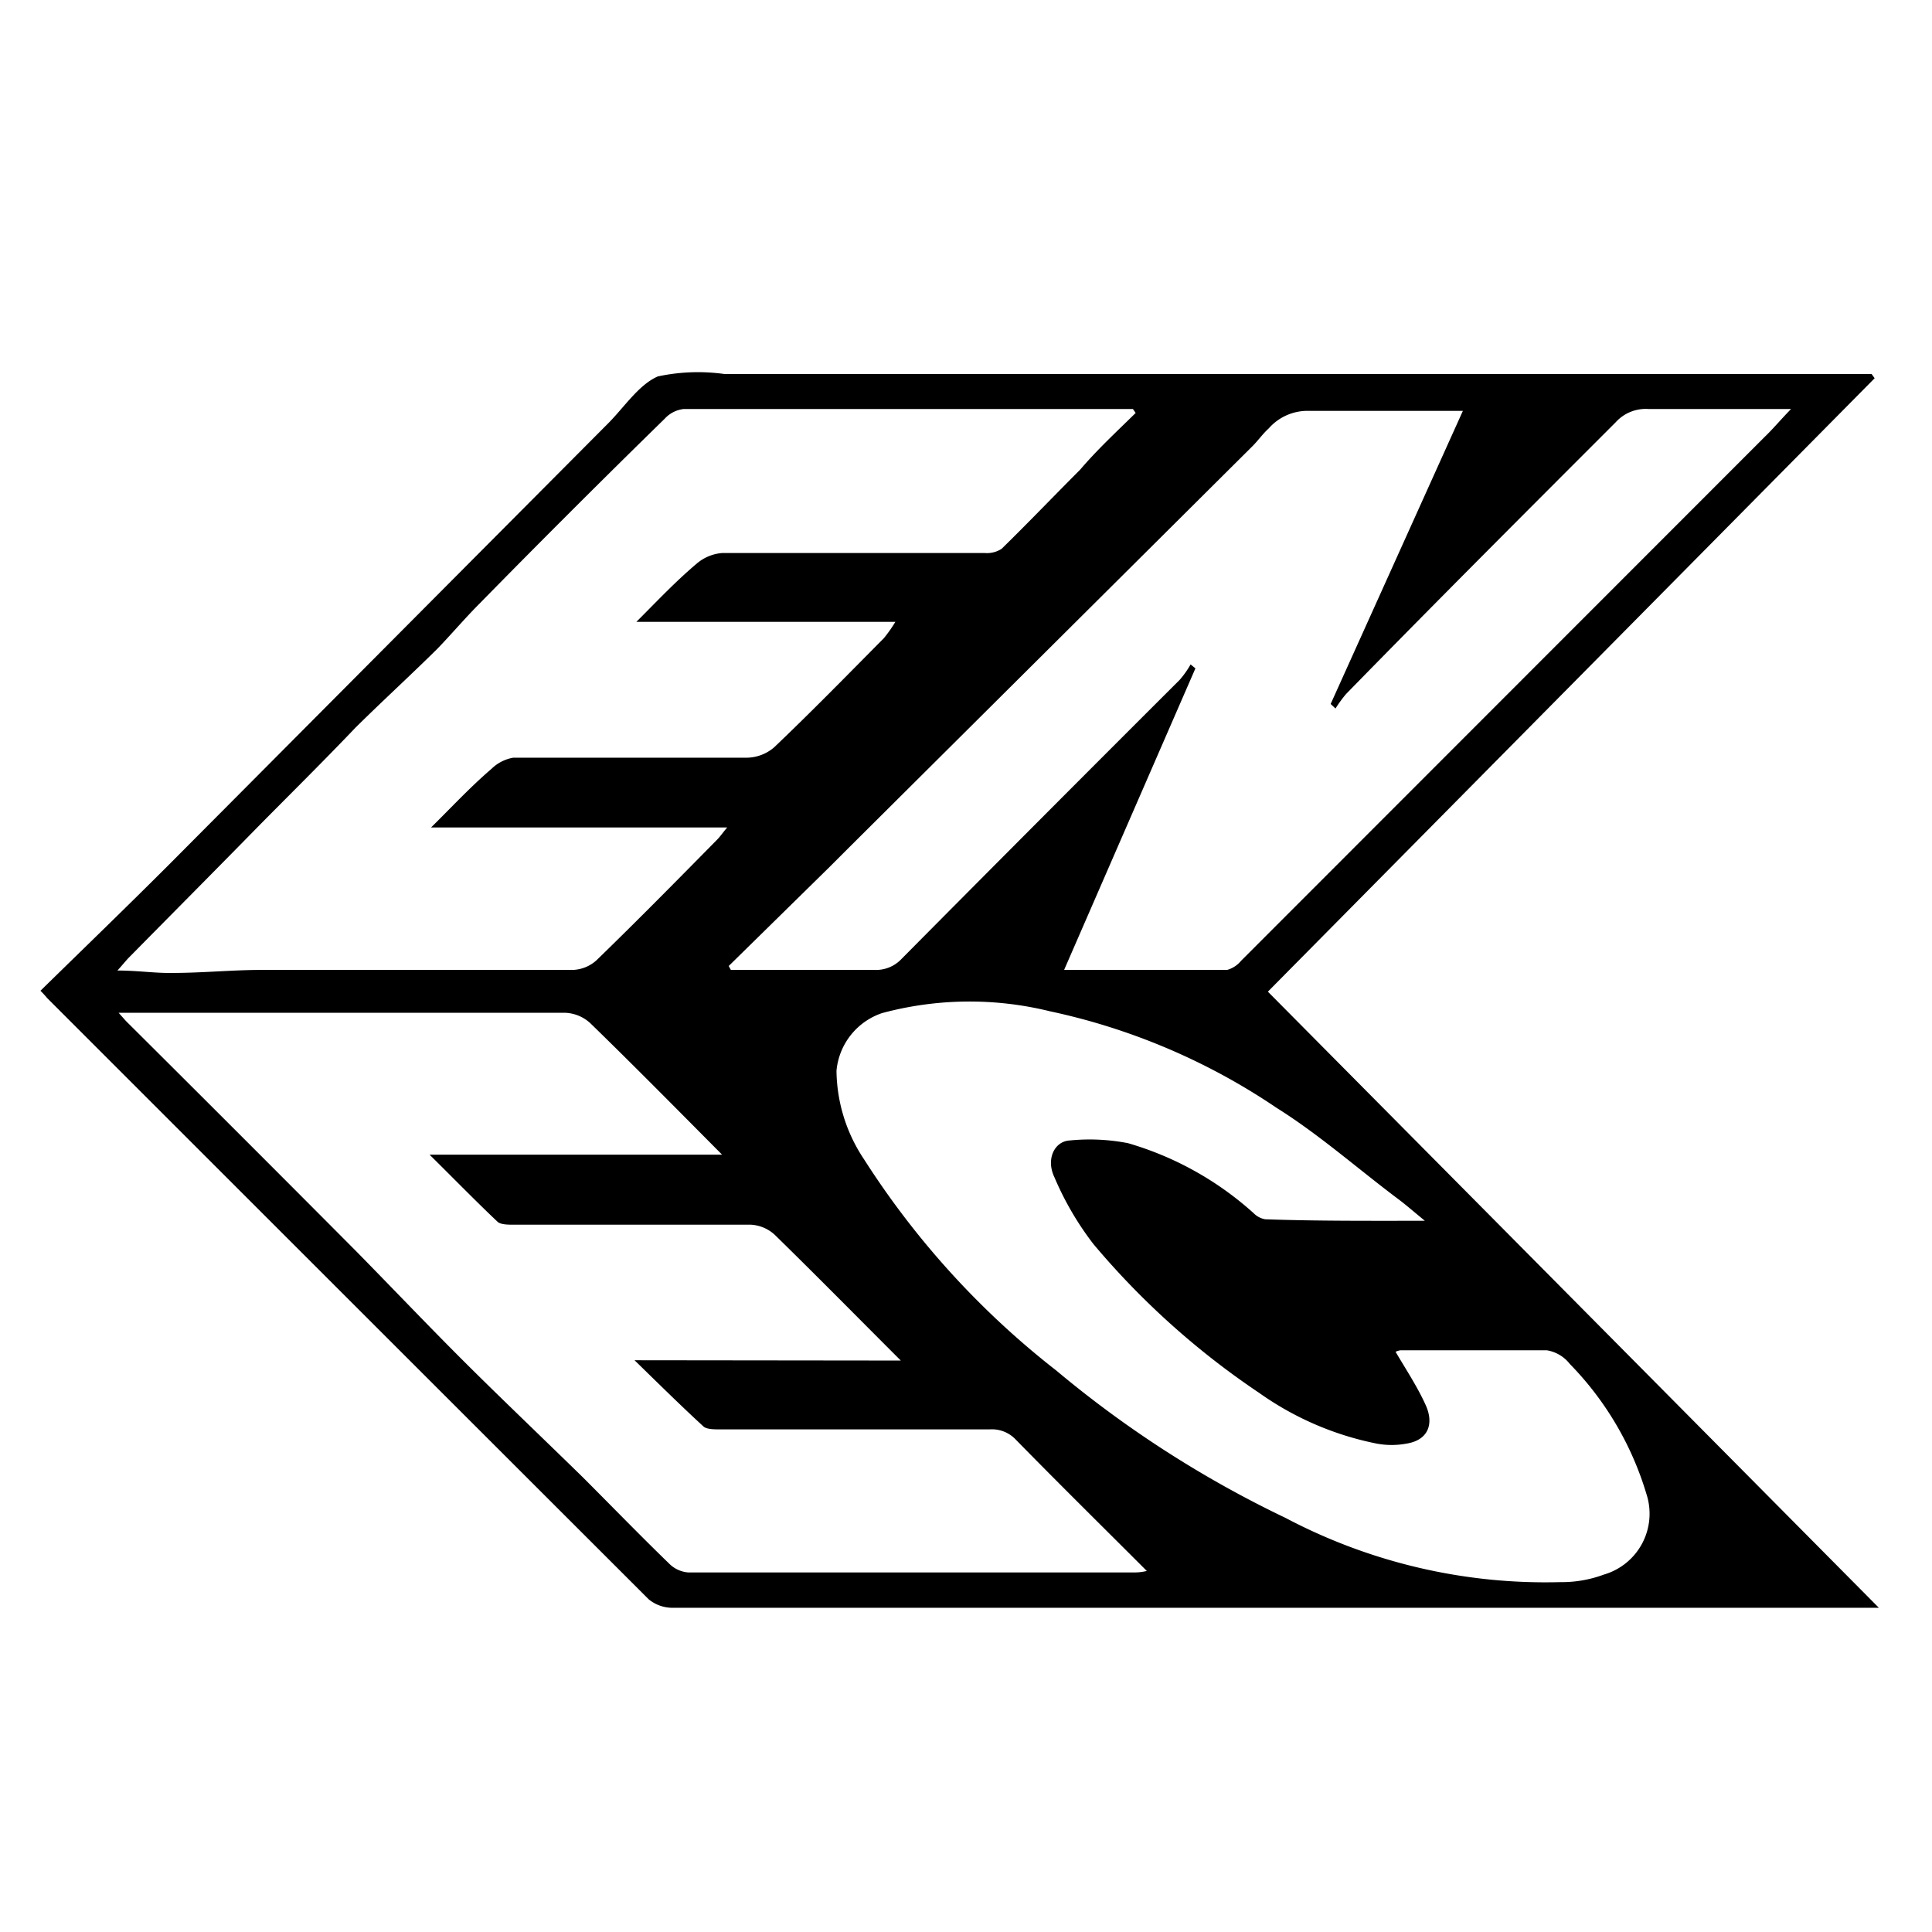 <svg id="Capa_1" data-name="Capa 1" xmlns="http://www.w3.org/2000/svg" viewBox="0 0 64 64"><title>MarcadoENEC</title><path d="M62.1,12.53,42,32.85,62.24,53.26h-.65q-19.65,0-39.3,0a1.24,1.24,0,0,1-.8-.28Q11.5,43,1.56,33.06a3.06,3.06,0,0,0-.22-.24c1.42-1.39,2.85-2.77,4.25-4.17L20.17,14c.52-.53,1-1.26,1.62-1.53A6.34,6.34,0,0,1,24,12.39H62ZM35.25,32.13c1.87,0,3.63,0,5.4,0a.92.92,0,0,0,.46-.3L58.47,14.46c.27-.26.51-.55.86-.91-1.68,0-3.2,0-4.71,0a1.34,1.34,0,0,0-1.1.44c-3,3-6,6-8.93,9a4.21,4.21,0,0,0-.35.48l-.16-.15,4.38-9.71c-1.77,0-3.46,0-5.16,0a1.71,1.71,0,0,0-1.27.58c-.2.18-.35.4-.54.59L28.15,28.05l-.67.67L24.14,32l.07.13h.55c1.4,0,2.81,0,4.21,0a1.16,1.16,0,0,0,.9-.37q4.6-4.64,9.21-9.24a3.11,3.11,0,0,0,.36-.51l.16.13Zm2.37-18.45-.09-.13c-5,0-9.93,0-14.89,0a1,1,0,0,0-.62.32q-3.07,3-6.12,6.11c-.49.49-.92,1-1.41,1.51-.89.88-1.82,1.73-2.71,2.61-1,1.05-2.08,2.12-3.13,3.18-1.45,1.48-2.9,2.94-4.36,4.42-.11.11-.21.24-.4.45.68,0,1.24.09,1.81.08,1,0,2-.1,2.94-.1,3.44,0,6.88,0,10.33,0a1.23,1.23,0,0,0,.79-.32c1.36-1.32,2.7-2.68,4-4,.09-.09.17-.21.33-.4H14.28c.71-.7,1.31-1.35,2-1.94A1.36,1.36,0,0,1,17,25.1c2.58,0,5.16,0,7.73,0a1.42,1.42,0,0,0,.91-.34c1.24-1.18,2.44-2.41,3.64-3.62a4.68,4.68,0,0,0,.38-.54H21.08c.7-.7,1.3-1.34,2-1.93a1.47,1.47,0,0,1,.84-.35c2.9,0,5.81,0,8.71,0a.89.89,0,0,0,.55-.14c.88-.86,1.73-1.75,2.6-2.62C36.35,14.89,37,14.29,37.62,13.68ZM29.84,45.07c-1.46-1.46-2.81-2.83-4.18-4.17a1.27,1.27,0,0,0-.78-.33c-2.62,0-5.23,0-7.85,0-.18,0-.43,0-.54-.09-.73-.69-1.43-1.41-2.26-2.23h9.69c-1.5-1.51-2.91-2.94-4.36-4.35a1.3,1.3,0,0,0-.83-.35c-4.75,0-9.5,0-14.26,0l-.54,0,.24.27Q8,37.63,11.8,41.45c1.17,1.19,2.32,2.4,3.5,3.58s2.66,2.59,4,3.9c1,1,1.89,1.92,2.86,2.86a1,1,0,0,0,.65.3H37.5c.14,0,.28,0,.49-.05-1.49-1.49-2.93-2.91-4.34-4.35a1.08,1.08,0,0,0-.86-.34H23.85c-.18,0-.43,0-.54-.09-.74-.68-1.46-1.39-2.29-2.2ZM47.2,40.44c-.39-.32-.64-.54-.91-.74-1.33-1-2.61-2.13-4-3a21.32,21.32,0,0,0-7.51-3.2,11.14,11.14,0,0,0-5.56.06,2.23,2.23,0,0,0-1.51,1.91,5.37,5.37,0,0,0,.91,2.93,27.93,27.93,0,0,0,6.37,7,36,36,0,0,0,7.59,4.88,18.44,18.44,0,0,0,9.11,2.13,4,4,0,0,0,1.44-.25,2.1,2.1,0,0,0,1.41-2.67A10.44,10.44,0,0,0,52,45.18a1.21,1.21,0,0,0-.76-.45c-1.62,0-3.23,0-4.85,0a.6.6,0,0,0-.16.05c.36.61.73,1.17,1,1.77s.1,1.15-.63,1.27a2.69,2.69,0,0,1-1,0,10.15,10.15,0,0,1-3.89-1.68,26.27,26.27,0,0,1-5.49-4.93A10.07,10.07,0,0,1,34.93,39c-.29-.6,0-1.19.5-1.22a6.64,6.64,0,0,1,1.94.09,10.64,10.64,0,0,1,4.16,2.32.71.71,0,0,0,.38.2C43.61,40.45,45.31,40.44,47.2,40.44Z"/></svg>